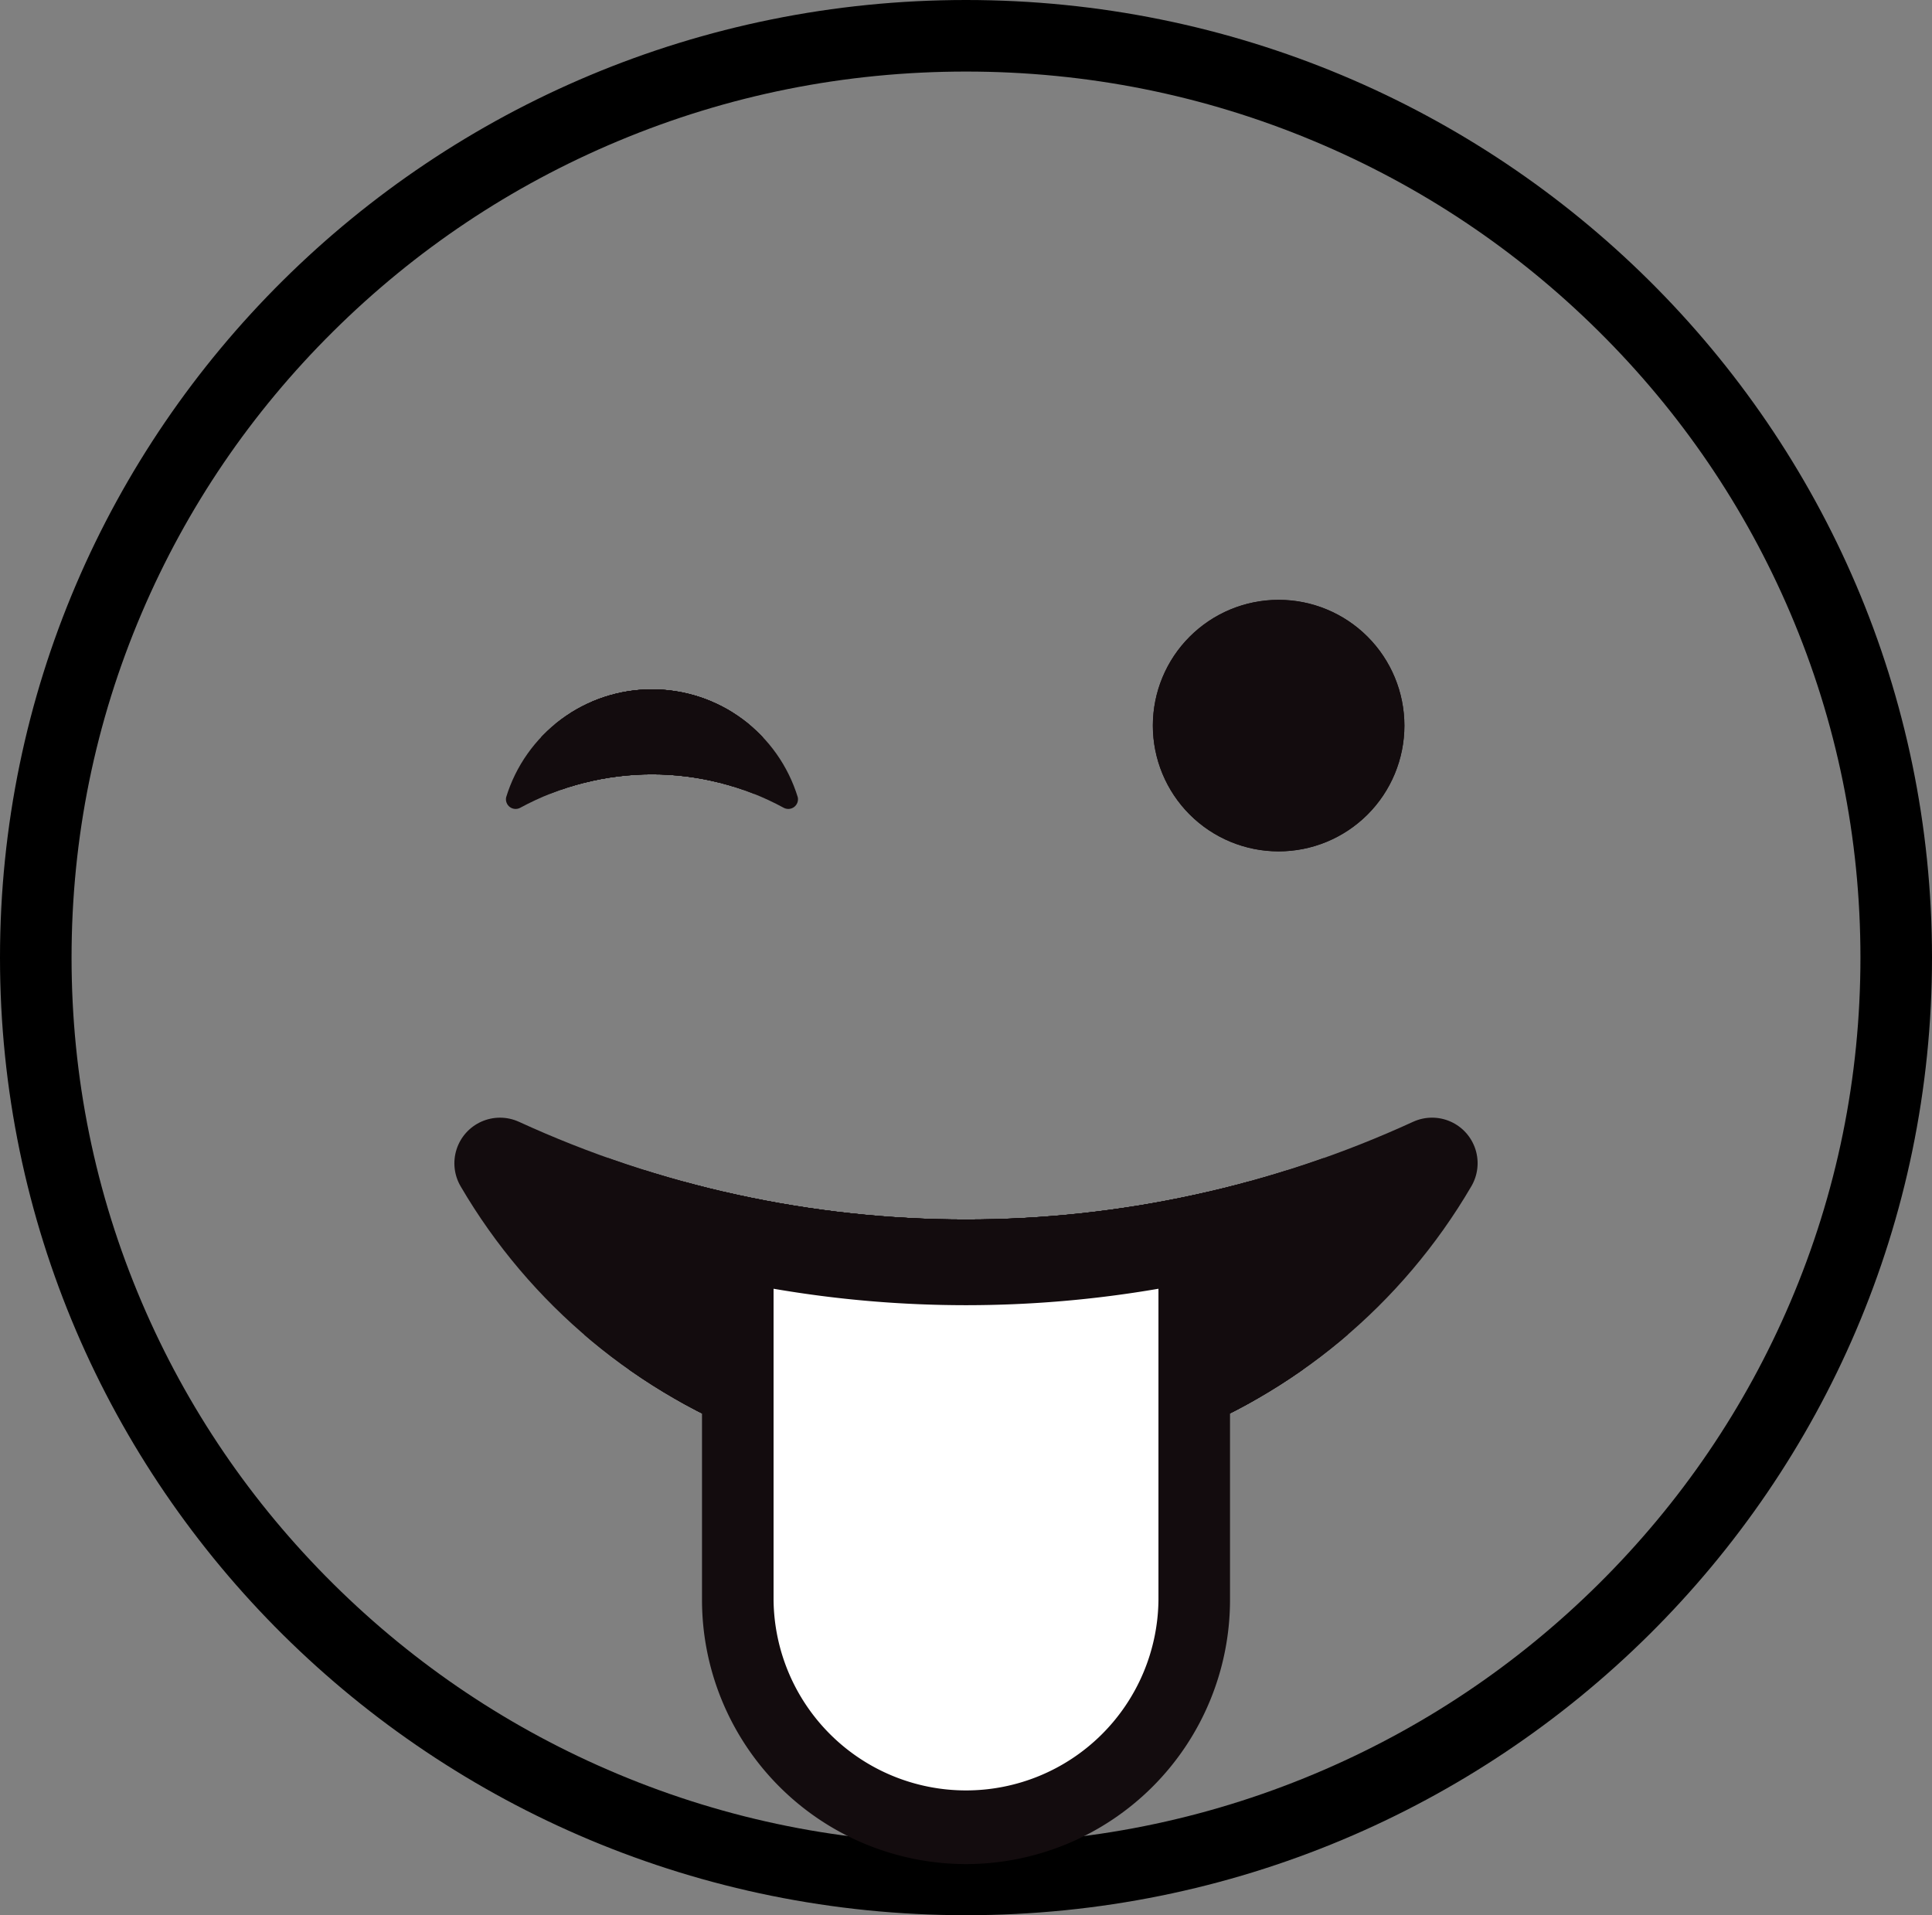 <svg xmlns="http://www.w3.org/2000/svg" xmlns:xlink="http://www.w3.org/1999/xlink" width="81" height="80.296" viewBox="0 0 81 80.296"><rect x="0" y="0" width="81" height="80.296" fill="#808080" stroke="none"/><defs><clipPath id="a"><path d="M68.2,73.264a.406.406,0,0,0,.584-.443,6.393,6.393,0,0,0-12.228,0,.406.406,0,0,0,.584.443,11.571,11.571,0,0,1,11.06,0Z" fill="none"></path></clipPath><clipPath id="b"><path d="M94.216,69.816a5.273,5.273,0,1,1-5.274-5.274A5.275,5.275,0,0,1,94.216,69.816Z" fill="none"></path></clipPath><clipPath id="c"><path d="M57.086,86.423a1.912,1.912,0,0,0-2.432,2.718,24.538,24.538,0,0,0,42.362,0,1.91,1.91,0,0,0-2.429-2.718,44.926,44.926,0,0,1-37.5,0Z" fill="none"></path></clipPath><radialGradient id="d" cx="0.5" cy="0.5" r="0.452" gradientTransform="translate(-0.128) scale(1.255 1)" gradientUnits="objectBoundingBox"><stop offset="0.574" stop-color="#130c0e"></stop><stop offset="0.798" stop-color="#130c0e"></stop><stop offset="1" stop-color="#130c0e"></stop></radialGradient></defs><g transform="translate(-919.5 -9223.645)"><g transform="translate(0 -152.207)"><g transform="translate(919.5 9375.852)"><g transform="translate(0 0)" fill="none"><path d="M40.5,0A40.149,40.149,0,1,1,0,40.148,40.325,40.325,0,0,1,40.5,0Z" stroke="none"></path><path d="M 40.5 3 C 35.433 3 30.519 3.983 25.896 5.922 C 21.43 7.794 17.419 10.475 13.974 13.89 C 10.531 17.302 7.829 21.275 5.942 25.698 C 3.99 30.273 3 35.135 3 40.148 C 3 45.161 3.99 50.023 5.942 54.598 C 7.829 59.02 10.531 62.993 13.974 66.406 C 17.419 69.821 21.43 72.502 25.896 74.374 C 30.519 76.313 35.433 77.296 40.5 77.296 C 45.567 77.296 50.481 76.313 55.104 74.374 C 59.57 72.502 63.581 69.821 67.026 66.406 C 70.469 62.993 73.171 59.02 75.058 54.598 C 77.01 50.023 78 45.161 78 40.148 C 78 35.135 77.01 30.273 75.058 25.698 C 73.171 21.275 70.469 17.302 67.026 13.89 C 63.581 10.475 59.57 7.794 55.104 5.922 C 50.481 3.983 45.567 3 40.5 3 M 40.5 0 C 62.868 0 81 17.975 81 40.148 C 81 62.321 62.868 80.296 40.5 80.296 C 18.132 80.296 0 62.321 0 40.148 C 0 17.975 18.132 0 40.5 0 Z" stroke="none" fill="#000"></path></g></g><g transform="translate(884.164 9336.458)"><g clip-path="url(#a)"><rect width="12.36" height="5.132" transform="translate(56.491 68.297)" fill="#130c0e"></rect><circle cx="4.678" cy="4.678" r="4.678" transform="translate(57.993 66.127)" fill="#130c0e"></circle><circle cx="4.205" cy="4.205" r="4.205" transform="translate(58.466 66.6)" fill="#130c0e"></circle><circle cx="3.732" cy="3.732" r="3.732" transform="translate(58.94 67.073)" fill="#130c0e"></circle><circle cx="3.21" cy="3.21" r="3.21" transform="translate(59.462 67.596)" fill="#130c0e"></circle></g><g clip-path="url(#b)"><rect width="10.546" height="10.55" transform="translate(83.671 64.542)" fill="#130c0e"></rect><circle cx="5.274" cy="5.274" r="5.274" transform="translate(83.67 64.543)" fill="#130c0e"></circle><circle cx="4.74" cy="4.74" r="4.74" transform="translate(84.203 65.077)" fill="#130c0e"></circle><circle cx="4.207" cy="4.207" r="4.207" transform="translate(84.737 65.61)" fill="#130c0e"></circle><circle cx="3.618" cy="3.618" r="3.618" transform="translate(85.325 66.199)" fill="#130c0e"></circle></g><g clip-path="url(#c)"><rect width="44.318" height="15.669" transform="translate(53.678 85.621)" fill="#130c0e"></rect><path d="M91.92,93.763a16.033,16.033,0,0,1-4.711,11.373V102.29H64.463v2.846A16.084,16.084,0,1,1,91.92,93.763Z" fill="#130c0e"></path><circle cx="14.457" cy="14.457" r="14.457" transform="translate(61.379 79.305)" fill="#130c0e"></circle><circle cx="12.831" cy="12.831" r="12.831" transform="translate(63.005 80.932)" fill="#130c0e"></circle><circle cx="11.035" cy="11.035" r="11.035" transform="translate(64.801 82.728)" fill="#130c0e"></circle></g><path d="M75.836,92.617a45.78,45.78,0,0,1-9.568-1.009V106.48a9.569,9.569,0,0,0,19.137,0V91.608A45.811,45.811,0,0,1,75.836,92.617Z" fill="#fff"></path><path d="M75.836,117.547a11.08,11.08,0,0,1-11.068-11.068V89.754l1.814.388a44.6,44.6,0,0,0,18.51,0l1.813-.388v16.725A11.081,11.081,0,0,1,75.836,117.547ZM67.768,93.425v13.054a8.069,8.069,0,0,0,16.137,0V93.425A47.545,47.545,0,0,1,67.768,93.425Z" fill="url(#d)"></path></g></g></g></svg>